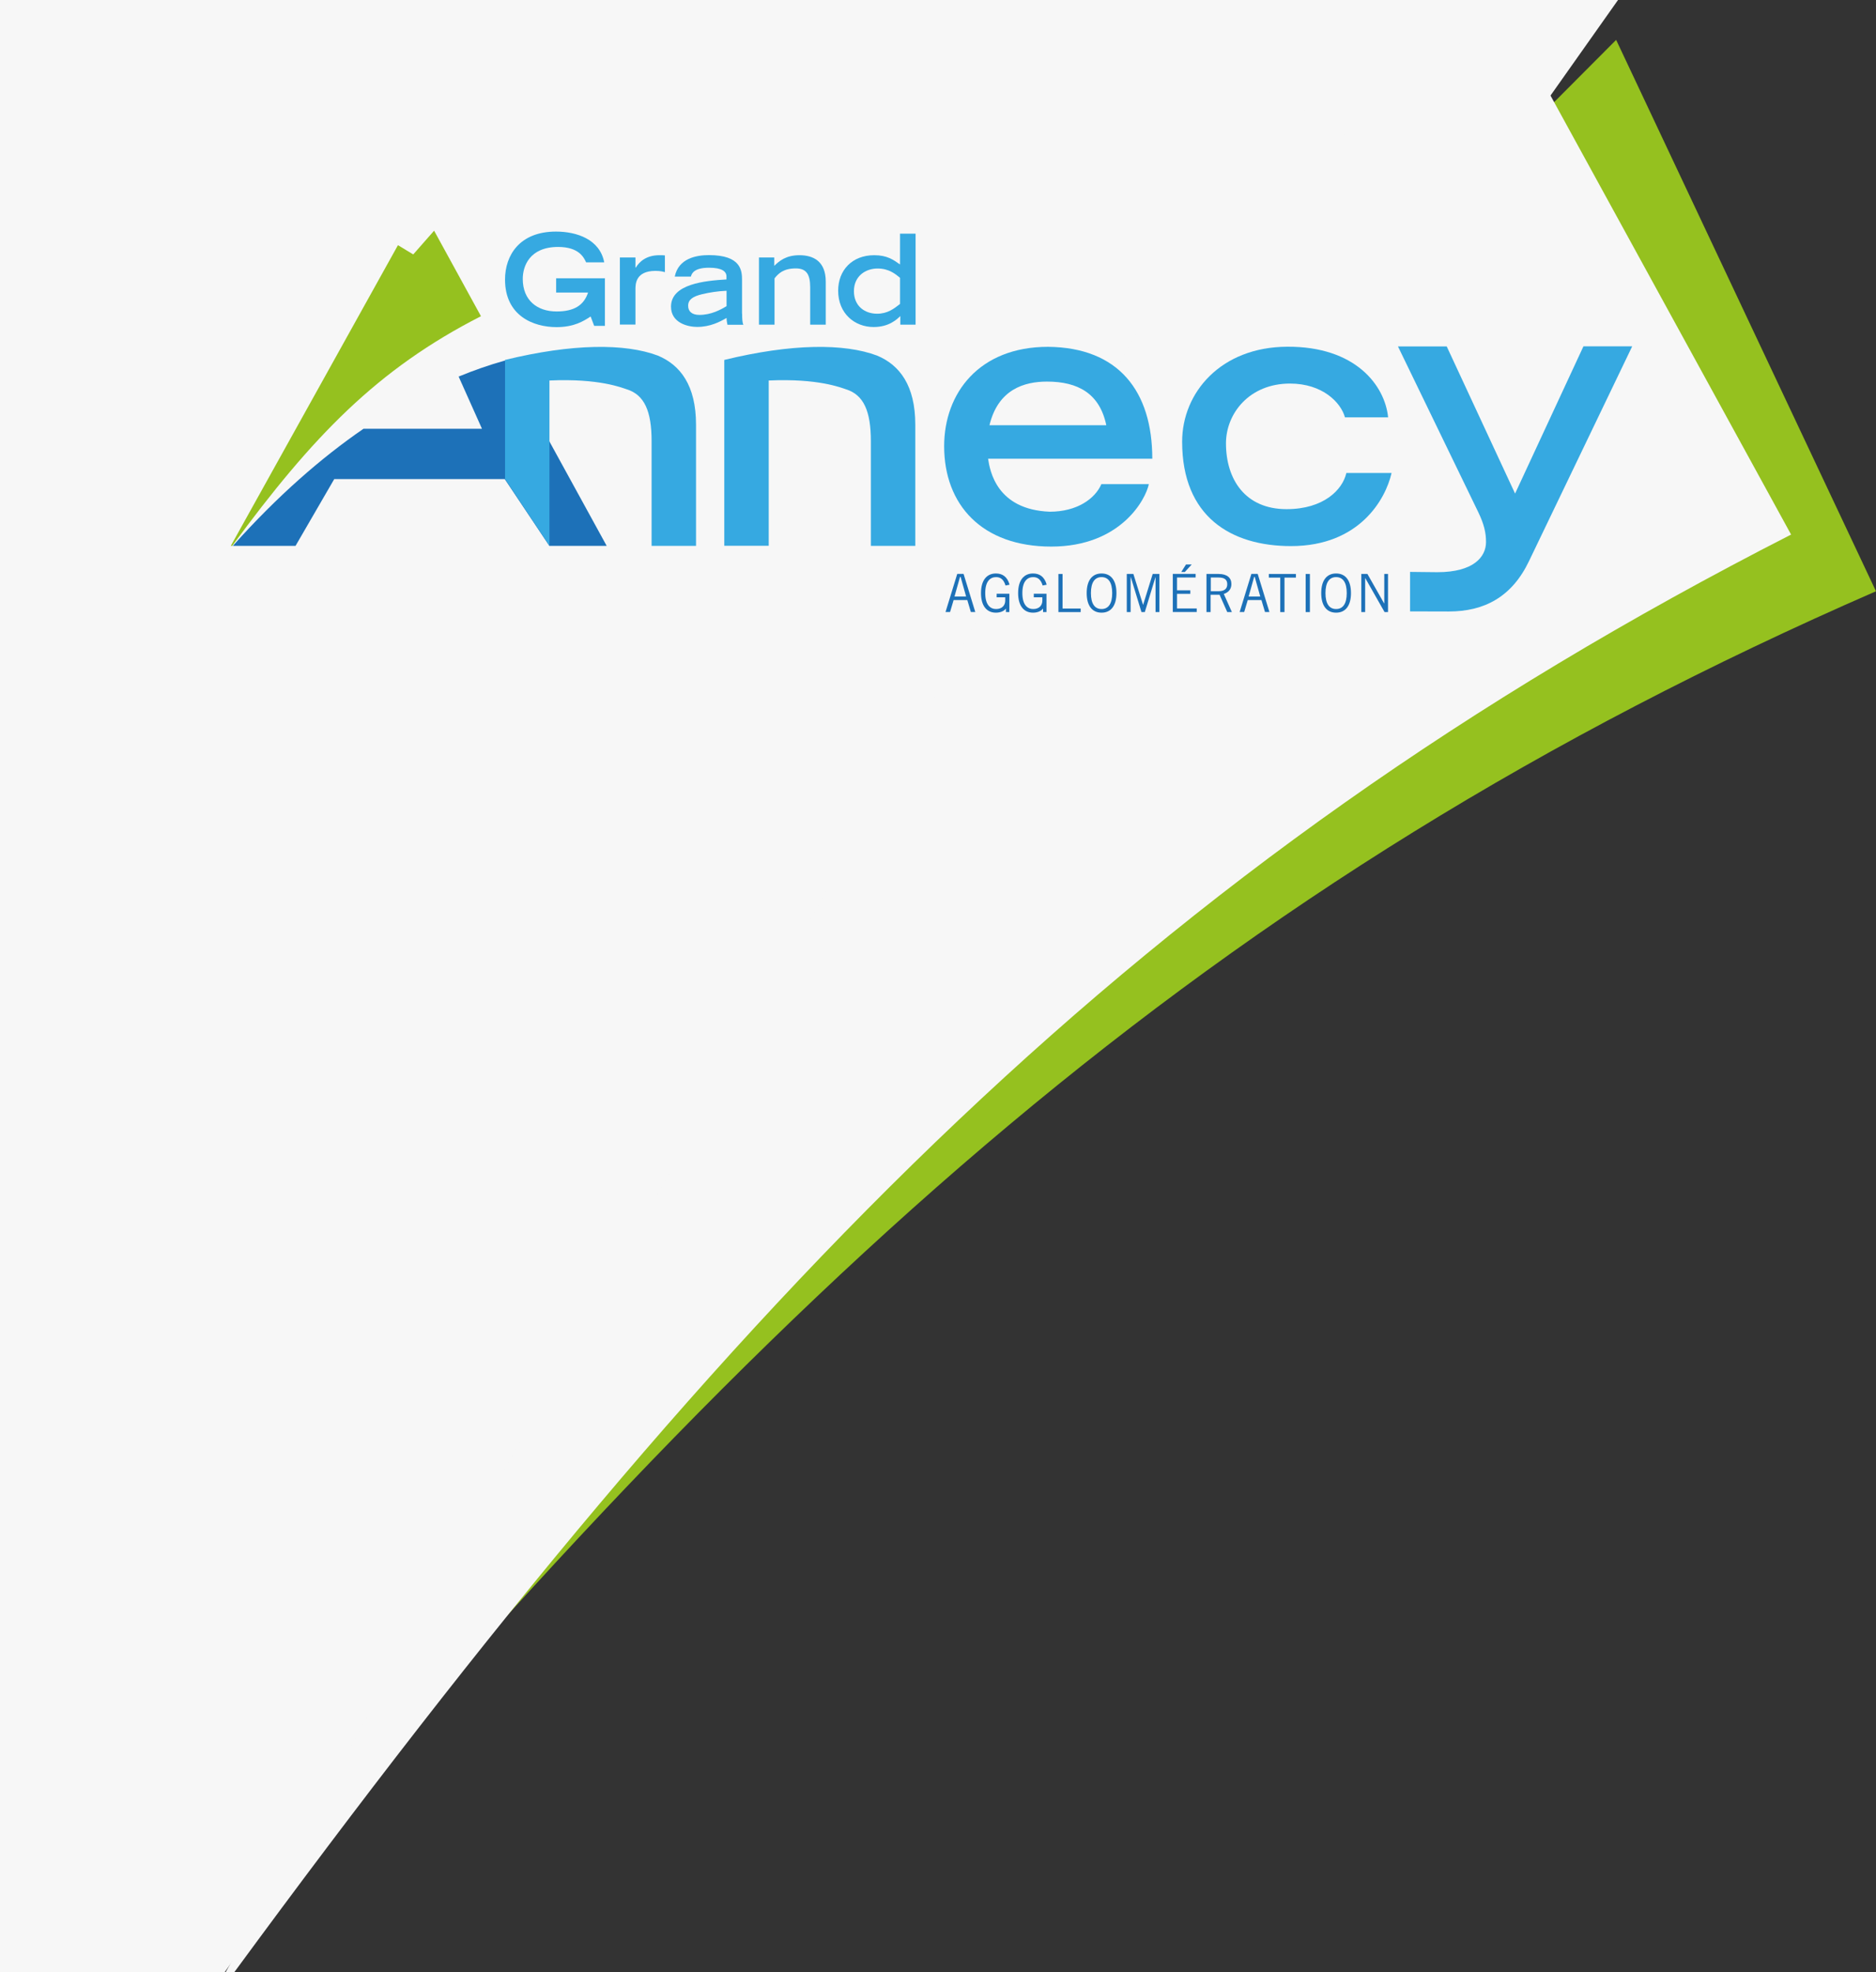 <?xml version="1.0" encoding="UTF-8"?>
<svg xmlns="http://www.w3.org/2000/svg" xmlns:xlink="http://www.w3.org/1999/xlink" id="Calque_1" data-name="Calque 1" viewBox="0 0 190.45 200.2">
  <rect x="0" y="0" width="190.45" height="200.2" fill="#333333" stroke="none"/>
  <defs>
    <style>
      .cls-1, .cls-2, .cls-3, .cls-4, .cls-5, .cls-6, .cls-7 {
        fill: none;
      }

      .cls-2 {
        clip-path: url(#clippath-5);
      }

      .cls-3 {
        clip-path: url(#clippath-3);
      }

      .cls-4 {
        clip-path: url(#clippath-4);
      }

      .cls-5 {
        clip-path: url(#clippath-2);
      }

      .cls-6 {
        clip-path: url(#clippath-1);
      }

      .cls-8 {
        fill: #f7f7f7;
      }

      .cls-9 {
        fill: #1d71b8;
      }

      .cls-10 {
        fill: #36a9e1;
      }

      .cls-11 {
        fill: #95c11f;
      }

      .cls-7 {
        clip-path: url(#clippath);
      }
    </style>
    <clipPath id="clippath">
      <rect class="cls-1" y="0" width="190.45" height="200.2"></rect>
    </clipPath>
    <clipPath id="clippath-1">
      <rect class="cls-1" y="0" width="190.45" height="200.2"></rect>
    </clipPath>
    <clipPath id="clippath-2">
      <rect class="cls-1" y="0" width="190.45" height="200.2"></rect>
    </clipPath>
    <clipPath id="clippath-3">
      <rect class="cls-1" y="0" width="190.45" height="200.2"></rect>
    </clipPath>
    <clipPath id="clippath-4">
      <rect class="cls-1" y="0" width="190.45" height="200.2"></rect>
    </clipPath>
    <clipPath id="clippath-5">
      <rect class="cls-1" y="0" width="190.45" height="200.2"></rect>
    </clipPath>
  </defs>
  <g class="cls-7">
    <path class="cls-11" d="m190.45,60.03l-26.38-55.98-14.16,14.21-9.34-6.45L22.92,195.99l.88.05c55.26-66.36,98.8-106.43,166.64-136.01"></path>
  </g>
  <polygon class="cls-8" points="0 0 0 200.2 22.82 200.2 164.26 0 0 0"></polygon>
  <g class="cls-6">
    <path class="cls-8" d="m181.83,54.27L152.09,0l-13.27,15.05-9.72-5.87L22.92,200.2h.88c51.11-69.61,92.12-112.26,158.03-145.93"></path>
    <path class="cls-11" d="m48.82,32.09l-4.75-8.67-2.12,2.41-1.55-.94-16.97,30.53h.14c8.17-11.12,14.72-17.94,25.26-23.32"></path>
    <path class="cls-9" d="m51.3,36.63h0l-.02-.03s-.08.02-.12.03c-1.48.42-3.02.95-4.6,1.6l2.37,5.3h-12.03c-4.28,2.94-8.73,6.82-13.23,11.85l-.03.04h6.36l3.93-6.78h17.31l4.53,6.78h5.82l-10.3-18.78Z"></path>
    <path class="cls-10" d="m112.31,43.17c-.67-3.22-2.87-4.43-6.02-4.43-2.3,0-4.96.78-5.84,4.43h11.86Zm4.32,5.98c-.32,1.56-2.87,6.34-9.91,6.34s-10.87-4.25-10.87-10.19c0-5.38,3.54-10.09,10.55-10.09,7.15.07,10.58,4.5,10.58,11.36h-16.67c.18,1.2.85,5.17,6.26,5.38,2.76,0,4.6-1.31,5.24-2.8h4.81Z"></path>
    <path class="cls-10" d="m141.27,48.02c-.6,2.65-3.25,7.42-10.21,7.42-6.07,0-11.05-2.97-11.05-10.6,0-4.98,3.92-9.61,10.67-9.64,6.96-.04,9.92,3.96,10.24,7.17h-4.38c-.42-1.52-2.29-3.43-5.58-3.43-4.13,0-6.5,3.04-6.5,6.07,0,3.64,1.94,6.68,6.15,6.68,3.78,0,5.69-1.98,6.07-3.67h4.59Z"></path>
    <path class="cls-10" d="m143.15,58.06c1.12,0,1.56.03,2.76.03,3.71,0,4.95-1.57,4.95-3.06,0-.91-.18-1.78-.8-3.06l-8.14-16.8h4.95l6.94,14.94,6.94-14.95h4.95l-10.47,21.79c-1.75,3.68-4.58,5.13-8.15,5.13-1.75,0-2.62-.01-3.93-.01v-4.02Z"></path>
    <path class="cls-10" d="m61.41,28.23v4.85h-1.09l-.36-.95c-.7.46-1.67,1.08-3.46,1.08-2.37,0-5.23-1.16-5.23-4.83,0-2.47,1.49-4.87,5.17-4.87,2.12,0,4.45.79,4.9,3.12h-1.84c-.22-.47-.71-1.56-2.84-1.56-2.9,0-3.59,1.96-3.59,3.24,0,2.19,1.48,3.31,3.43,3.31,1.78,0,2.77-.62,3.2-1.92h-3.24v-1.45h4.93Z"></path>
    <path class="cls-10" d="m62.93,26.14h1.58v1.02h.04c.34-.56,1.03-1.25,2.39-1.25.23,0,.39,0,.56.02v1.7c-.15-.04-.44-.13-.97-.13-2.01.01-2.01,1.35-2.02,1.83v3.62h-1.58v-6.83Z"></path>
    <path class="cls-10" d="m73.76,29.52c-.92.04-1.72.17-2.45.34-.98.23-1.44.56-1.45,1.16-.01.58.37.95,1.14.95,1.19,0,2.15-.52,2.76-.89v-1.56Zm1.58,2.34c0,.46.02.92.13,1.11h-1.62c-.05-.23-.09-.46-.09-.69-.66.38-1.64.91-2.99.91-.9,0-2.65-.38-2.65-2.06,0-2.3,3.43-2.63,5.63-2.76v-.3c0-.52-.47-.89-1.77-.89-1.45,0-1.76.54-1.84.9h-1.64c.38-1.86,2.2-2.18,3.47-2.18,3.29,0,3.36,1.6,3.36,2.54v3.41Z"></path>
    <path class="cls-10" d="m77.05,26.14h1.55v.85c.5-.48,1.17-1.08,2.56-1.08s2.67.6,2.67,2.68v4.37h-1.58v-3.79c0-1.35-.41-1.92-1.46-1.92-1.26,0-1.77.52-2.16,1.01v4.7h-1.58v-6.83Z"></path>
    <path class="cls-10" d="m91.37,28.2c-.48-.39-1.13-.94-2.28-.94-1.21,0-2.4.76-2.4,2.3s1.13,2.29,2.35,2.29c1.08,0,1.72-.52,2.33-.99v-2.66Zm.03,3.89c-.36.34-1.15,1.11-2.71,1.11-1.93,0-3.6-1.37-3.6-3.69,0-2.07,1.41-3.6,3.66-3.6,1.31,0,1.94.46,2.62.94v-3.13h1.58v9.24h-1.55v-.88Z"></path>
    <path class="cls-10" d="m66.78,36.1c-3.33-1.25-8.66-1.23-15.51.44v12.09l4.51,6.78v-16.78c5.05-.23,7.36.74,7.84.89,1.8.56,2.53,2.22,2.53,5.27v10.63h4.51v-12.3c0-4-1.6-6.07-3.88-7.02"></path>
    <path class="cls-10" d="m89.04,36.1c-3.33-1.25-8.66-1.23-15.51.44v18.87h4.51v-16.78c5.05-.23,7.36.74,7.84.89,1.8.56,2.53,2.22,2.53,5.27v10.63h4.51v-12.3c0-4-1.6-6.07-3.88-7.02"></path>
  </g>
  <path class="cls-9" d="m96.91,60.56h1.17l-.56-1.99h-.06l-.56,1.99Zm-.92,1.57l1.19-3.87h.64l1.19,3.87h-.45l-.36-1.21h-1.39l-.36,1.21h-.45Z"></path>
  <g class="cls-5">
    <path class="cls-9" d="m102.47,60.28v1.86h-.35v-.35h-.01c-.2.27-.58.41-1.01.41-.88,0-1.51-.63-1.51-1.99s.63-1.99,1.51-1.99c.65,0,1.16.31,1.39,1.14l-.41.08c-.19-.62-.51-.85-.96-.85-.57,0-1.1.39-1.1,1.62s.54,1.62,1.1,1.62c.63,0,.93-.39.93-.86v-.33h-.87v-.36h1.3Z"></path>
    <path class="cls-9" d="m106.24,60.28v1.86h-.35v-.35h-.01c-.2.27-.58.41-1.01.41-.88,0-1.51-.63-1.51-1.99s.63-1.99,1.51-1.99c.65,0,1.16.31,1.39,1.14l-.41.08c-.19-.62-.51-.85-.96-.85-.57,0-1.1.39-1.1,1.62s.54,1.62,1.1,1.62c.63,0,.93-.39.93-.86v-.33h-.87v-.36h1.3Z"></path>
  </g>
  <polygon class="cls-9" points="107.45 62.14 107.45 58.27 107.87 58.27 107.87 61.78 109.71 61.78 109.71 62.14 107.45 62.14"></polygon>
  <g class="cls-3">
    <path class="cls-9" d="m111.83,61.83c.68,0,1.08-.52,1.08-1.62s-.4-1.62-1.08-1.62-1.08.52-1.08,1.62.4,1.62,1.08,1.62m0-3.61c.95,0,1.51.7,1.51,1.99s-.56,1.99-1.51,1.99-1.51-.7-1.51-1.99.56-1.99,1.51-1.99"></path>
  </g>
  <polygon class="cls-9" points="117.31 62.14 117.31 58.6 117.3 58.6 116.22 62.14 115.88 62.14 114.8 58.6 114.78 58.6 114.78 62.14 114.39 62.14 114.39 58.27 115.06 58.27 116.04 61.4 116.05 61.4 117.02 58.27 117.7 58.27 117.7 62.14 117.31 62.14"></polygon>
  <path class="cls-9" d="m120.98,57.31l-.7.76h-.36l.48-.76h.58Zm.4.96v.36h-1.89v1.3h1.35v.36h-1.35v1.48h2v.36h-2.43v-3.87h2.32Z"></path>
  <g class="cls-4">
    <path class="cls-9" d="m122.91,60.02h.78c.59,0,.9-.22.9-.71,0-.52-.35-.68-.9-.68h-.77v1.38Zm-.43,2.12v-3.87h1.24c.84,0,1.29.38,1.29,1.02,0,.55-.32.86-.77,1.01l.82,1.84h-.47l-.78-1.76h-.91v1.76h-.43Z"></path>
  </g>
  <path class="cls-9" d="m126.77,60.56h1.17l-.56-1.99h-.06l-.56,1.99Zm-.92,1.57l1.19-3.87h.64l1.19,3.87h-.45l-.36-1.21h-1.39l-.36,1.21h-.45Z"></path>
  <polygon class="cls-9" points="130.4 58.64 130.4 62.14 129.97 62.14 129.97 58.64 128.81 58.64 128.81 58.27 131.56 58.27 131.56 58.64 130.4 58.64"></polygon>
  <rect class="cls-9" x="132.55" y="58.27" width=".43" height="3.87"></rect>
  <g class="cls-2">
    <path class="cls-9" d="m135.64,61.83c.68,0,1.08-.52,1.08-1.62s-.4-1.62-1.08-1.62-1.08.52-1.08,1.62.4,1.62,1.08,1.62m0-3.61c.95,0,1.51.7,1.51,1.99s-.56,1.99-1.51,1.99-1.51-.7-1.51-1.99.56-1.99,1.51-1.99"></path>
  </g>
  <polygon class="cls-9" points="138.2 62.14 138.2 58.27 138.82 58.27 140.51 61.25 140.53 61.25 140.53 58.27 140.91 58.27 140.91 62.14 140.56 62.14 138.6 58.69 138.59 58.69 138.59 62.14 138.2 62.14"></polygon>
</svg>
